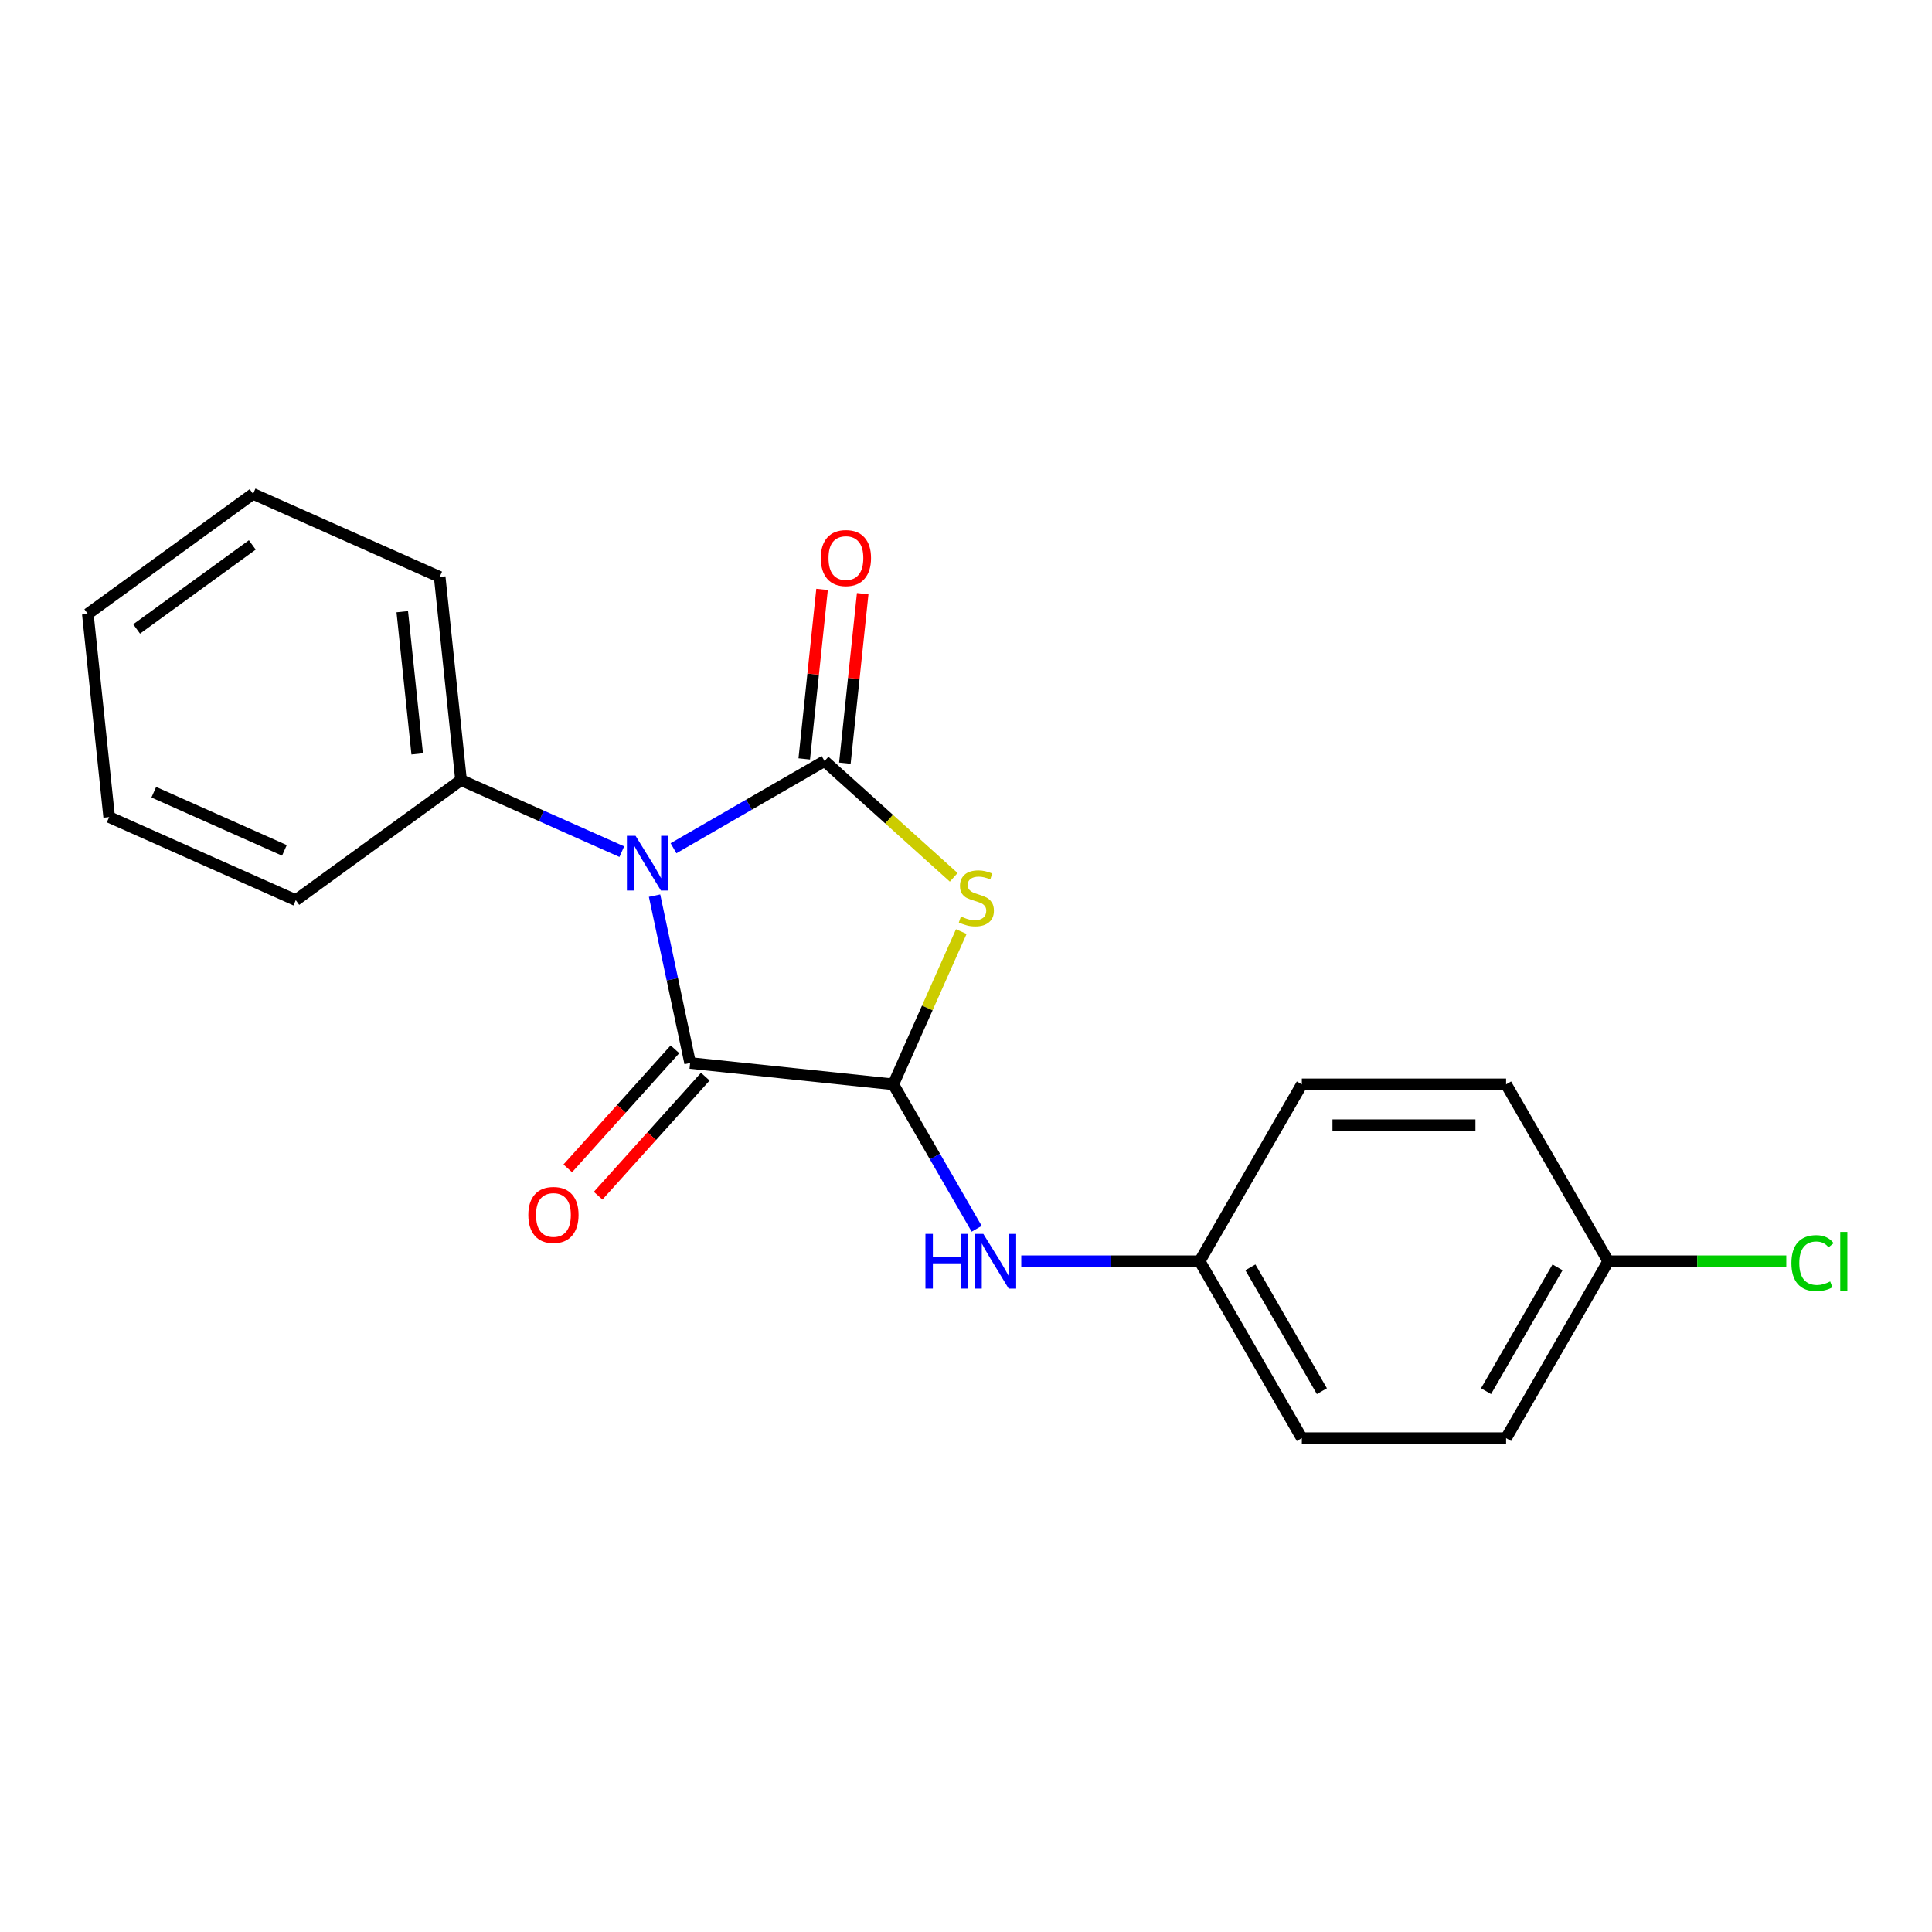 <?xml version='1.0' encoding='iso-8859-1'?>
<svg version='1.1' baseProfile='full'
              xmlns='http://www.w3.org/2000/svg'
                      xmlns:rdkit='http://www.rdkit.org/xml'
                      xmlns:xlink='http://www.w3.org/1999/xlink'
                  xml:space='preserve'
width='1000px' height='1000px' viewBox='0 0 1000 1000'>
<!-- END OF HEADER -->
<rect style='opacity:1.0;fill:#FFFFFF;stroke:none' width='1000' height='1000' x='0' y='0'> </rect>
<path class='bond-0' d='M 348.609,439.052 L 387.7,416.482' style='fill:none;fill-rule:evenodd;stroke:#0000FF;stroke-width:6px;stroke-linecap:butt;stroke-linejoin:miter;stroke-opacity:1' />
<path class='bond-0' d='M 387.7,416.482 L 426.791,393.913' style='fill:none;fill-rule:evenodd;stroke:#000000;stroke-width:6px;stroke-linecap:butt;stroke-linejoin:miter;stroke-opacity:1' />
<path class='bond-2' d='M 338.797,463.582 L 348.003,506.891' style='fill:none;fill-rule:evenodd;stroke:#0000FF;stroke-width:6px;stroke-linecap:butt;stroke-linejoin:miter;stroke-opacity:1' />
<path class='bond-2' d='M 348.003,506.891 L 357.208,550.199' style='fill:none;fill-rule:evenodd;stroke:#000000;stroke-width:6px;stroke-linecap:butt;stroke-linejoin:miter;stroke-opacity:1' />
<path class='bond-5' d='M 321.842,440.82 L 280.239,422.297' style='fill:none;fill-rule:evenodd;stroke:#0000FF;stroke-width:6px;stroke-linecap:butt;stroke-linejoin:miter;stroke-opacity:1' />
<path class='bond-5' d='M 280.239,422.297 L 238.635,403.774' style='fill:none;fill-rule:evenodd;stroke:#000000;stroke-width:6px;stroke-linecap:butt;stroke-linejoin:miter;stroke-opacity:1' />
<path class='bond-1' d='M 426.791,393.913 L 460.216,424.009' style='fill:none;fill-rule:evenodd;stroke:#000000;stroke-width:6px;stroke-linecap:butt;stroke-linejoin:miter;stroke-opacity:1' />
<path class='bond-1' d='M 460.216,424.009 L 493.642,454.105' style='fill:none;fill-rule:evenodd;stroke:#CCCC00;stroke-width:6px;stroke-linecap:butt;stroke-linejoin:miter;stroke-opacity:1' />
<path class='bond-6' d='M 437.307,395.018 L 441.918,351.144' style='fill:none;fill-rule:evenodd;stroke:#000000;stroke-width:6px;stroke-linecap:butt;stroke-linejoin:miter;stroke-opacity:1' />
<path class='bond-6' d='M 441.918,351.144 L 446.529,307.269' style='fill:none;fill-rule:evenodd;stroke:#FF0000;stroke-width:6px;stroke-linecap:butt;stroke-linejoin:miter;stroke-opacity:1' />
<path class='bond-6' d='M 416.276,392.808 L 420.888,348.933' style='fill:none;fill-rule:evenodd;stroke:#000000;stroke-width:6px;stroke-linecap:butt;stroke-linejoin:miter;stroke-opacity:1' />
<path class='bond-6' d='M 420.888,348.933 L 425.499,305.059' style='fill:none;fill-rule:evenodd;stroke:#FF0000;stroke-width:6px;stroke-linecap:butt;stroke-linejoin:miter;stroke-opacity:1' />
<path class='bond-20' d='M 497.563,482.184 L 479.962,521.718' style='fill:none;fill-rule:evenodd;stroke:#CCCC00;stroke-width:6px;stroke-linecap:butt;stroke-linejoin:miter;stroke-opacity:1' />
<path class='bond-20' d='M 479.962,521.718 L 462.36,561.251' style='fill:none;fill-rule:evenodd;stroke:#000000;stroke-width:6px;stroke-linecap:butt;stroke-linejoin:miter;stroke-opacity:1' />
<path class='bond-3' d='M 357.208,550.199 L 462.36,561.251' style='fill:none;fill-rule:evenodd;stroke:#000000;stroke-width:6px;stroke-linecap:butt;stroke-linejoin:miter;stroke-opacity:1' />
<path class='bond-7' d='M 349.351,543.124 L 321.614,573.93' style='fill:none;fill-rule:evenodd;stroke:#000000;stroke-width:6px;stroke-linecap:butt;stroke-linejoin:miter;stroke-opacity:1' />
<path class='bond-7' d='M 321.614,573.93 L 293.877,604.735' style='fill:none;fill-rule:evenodd;stroke:#FF0000;stroke-width:6px;stroke-linecap:butt;stroke-linejoin:miter;stroke-opacity:1' />
<path class='bond-7' d='M 365.066,557.274 L 337.328,588.079' style='fill:none;fill-rule:evenodd;stroke:#000000;stroke-width:6px;stroke-linecap:butt;stroke-linejoin:miter;stroke-opacity:1' />
<path class='bond-7' d='M 337.328,588.079 L 309.591,618.884' style='fill:none;fill-rule:evenodd;stroke:#FF0000;stroke-width:6px;stroke-linecap:butt;stroke-linejoin:miter;stroke-opacity:1' />
<path class='bond-4' d='M 462.36,561.251 L 483.942,598.633' style='fill:none;fill-rule:evenodd;stroke:#000000;stroke-width:6px;stroke-linecap:butt;stroke-linejoin:miter;stroke-opacity:1' />
<path class='bond-4' d='M 483.942,598.633 L 505.524,636.014' style='fill:none;fill-rule:evenodd;stroke:#0000FF;stroke-width:6px;stroke-linecap:butt;stroke-linejoin:miter;stroke-opacity:1' />
<path class='bond-8' d='M 528.609,652.817 L 574.783,652.817' style='fill:none;fill-rule:evenodd;stroke:#0000FF;stroke-width:6px;stroke-linecap:butt;stroke-linejoin:miter;stroke-opacity:1' />
<path class='bond-8' d='M 574.783,652.817 L 620.957,652.817' style='fill:none;fill-rule:evenodd;stroke:#000000;stroke-width:6px;stroke-linecap:butt;stroke-linejoin:miter;stroke-opacity:1' />
<path class='bond-15' d='M 238.635,403.774 L 227.583,298.622' style='fill:none;fill-rule:evenodd;stroke:#000000;stroke-width:6px;stroke-linecap:butt;stroke-linejoin:miter;stroke-opacity:1' />
<path class='bond-15' d='M 215.947,390.211 L 208.211,316.605' style='fill:none;fill-rule:evenodd;stroke:#000000;stroke-width:6px;stroke-linecap:butt;stroke-linejoin:miter;stroke-opacity:1' />
<path class='bond-16' d='M 238.635,403.774 L 153.097,465.921' style='fill:none;fill-rule:evenodd;stroke:#000000;stroke-width:6px;stroke-linecap:butt;stroke-linejoin:miter;stroke-opacity:1' />
<path class='bond-11' d='M 620.957,652.817 L 673.823,561.251' style='fill:none;fill-rule:evenodd;stroke:#000000;stroke-width:6px;stroke-linecap:butt;stroke-linejoin:miter;stroke-opacity:1' />
<path class='bond-12' d='M 620.957,652.817 L 673.823,744.383' style='fill:none;fill-rule:evenodd;stroke:#000000;stroke-width:6px;stroke-linecap:butt;stroke-linejoin:miter;stroke-opacity:1' />
<path class='bond-12' d='M 647.2,655.979 L 684.206,720.075' style='fill:none;fill-rule:evenodd;stroke:#000000;stroke-width:6px;stroke-linecap:butt;stroke-linejoin:miter;stroke-opacity:1' />
<path class='bond-9' d='M 832.419,652.817 L 779.554,744.383' style='fill:none;fill-rule:evenodd;stroke:#000000;stroke-width:6px;stroke-linecap:butt;stroke-linejoin:miter;stroke-opacity:1' />
<path class='bond-9' d='M 806.176,655.979 L 769.171,720.075' style='fill:none;fill-rule:evenodd;stroke:#000000;stroke-width:6px;stroke-linecap:butt;stroke-linejoin:miter;stroke-opacity:1' />
<path class='bond-10' d='M 832.419,652.817 L 878.503,652.817' style='fill:none;fill-rule:evenodd;stroke:#000000;stroke-width:6px;stroke-linecap:butt;stroke-linejoin:miter;stroke-opacity:1' />
<path class='bond-10' d='M 878.503,652.817 L 924.587,652.817' style='fill:none;fill-rule:evenodd;stroke:#00CC00;stroke-width:6px;stroke-linecap:butt;stroke-linejoin:miter;stroke-opacity:1' />
<path class='bond-22' d='M 832.419,652.817 L 779.554,561.251' style='fill:none;fill-rule:evenodd;stroke:#000000;stroke-width:6px;stroke-linecap:butt;stroke-linejoin:miter;stroke-opacity:1' />
<path class='bond-13' d='M 673.823,561.251 L 779.554,561.251' style='fill:none;fill-rule:evenodd;stroke:#000000;stroke-width:6px;stroke-linecap:butt;stroke-linejoin:miter;stroke-opacity:1' />
<path class='bond-13' d='M 689.682,582.397 L 763.694,582.397' style='fill:none;fill-rule:evenodd;stroke:#000000;stroke-width:6px;stroke-linecap:butt;stroke-linejoin:miter;stroke-opacity:1' />
<path class='bond-14' d='M 673.823,744.383 L 779.554,744.383' style='fill:none;fill-rule:evenodd;stroke:#000000;stroke-width:6px;stroke-linecap:butt;stroke-linejoin:miter;stroke-opacity:1' />
<path class='bond-18' d='M 227.583,298.622 L 130.993,255.617' style='fill:none;fill-rule:evenodd;stroke:#000000;stroke-width:6px;stroke-linecap:butt;stroke-linejoin:miter;stroke-opacity:1' />
<path class='bond-17' d='M 153.097,465.921 L 56.507,422.916' style='fill:none;fill-rule:evenodd;stroke:#000000;stroke-width:6px;stroke-linecap:butt;stroke-linejoin:miter;stroke-opacity:1' />
<path class='bond-17' d='M 147.209,440.152 L 79.596,410.049' style='fill:none;fill-rule:evenodd;stroke:#000000;stroke-width:6px;stroke-linecap:butt;stroke-linejoin:miter;stroke-opacity:1' />
<path class='bond-19' d='M 56.507,422.916 L 45.455,317.764' style='fill:none;fill-rule:evenodd;stroke:#000000;stroke-width:6px;stroke-linecap:butt;stroke-linejoin:miter;stroke-opacity:1' />
<path class='bond-21' d='M 130.993,255.617 L 45.455,317.764' style='fill:none;fill-rule:evenodd;stroke:#000000;stroke-width:6px;stroke-linecap:butt;stroke-linejoin:miter;stroke-opacity:1' />
<path class='bond-21' d='M 130.592,282.047 L 70.715,325.55' style='fill:none;fill-rule:evenodd;stroke:#000000;stroke-width:6px;stroke-linecap:butt;stroke-linejoin:miter;stroke-opacity:1' />
<path  class='atom-0' d='M 328.965 432.619
L 338.245 447.619
Q 339.165 449.099, 340.645 451.779
Q 342.125 454.459, 342.205 454.619
L 342.205 432.619
L 345.965 432.619
L 345.965 460.939
L 342.085 460.939
L 332.125 444.539
Q 330.965 442.619, 329.725 440.419
Q 328.525 438.219, 328.165 437.539
L 328.165 460.939
L 324.485 460.939
L 324.485 432.619
L 328.965 432.619
' fill='#0000FF'/>
<path  class='atom-2' d='M 497.365 474.381
Q 497.685 474.501, 499.005 475.061
Q 500.325 475.621, 501.765 475.981
Q 503.245 476.301, 504.685 476.301
Q 507.365 476.301, 508.925 475.021
Q 510.485 473.701, 510.485 471.421
Q 510.485 469.861, 509.685 468.901
Q 508.925 467.941, 507.725 467.421
Q 506.525 466.901, 504.525 466.301
Q 502.005 465.541, 500.485 464.821
Q 499.005 464.101, 497.925 462.581
Q 496.885 461.061, 496.885 458.501
Q 496.885 454.941, 499.285 452.741
Q 501.725 450.541, 506.525 450.541
Q 509.805 450.541, 513.525 452.101
L 512.605 455.181
Q 509.205 453.781, 506.645 453.781
Q 503.885 453.781, 502.365 454.941
Q 500.845 456.061, 500.885 458.021
Q 500.885 459.541, 501.645 460.461
Q 502.445 461.381, 503.565 461.901
Q 504.725 462.421, 506.645 463.021
Q 509.205 463.821, 510.725 464.621
Q 512.245 465.421, 513.325 467.061
Q 514.445 468.661, 514.445 471.421
Q 514.445 475.341, 511.805 477.461
Q 509.205 479.541, 504.845 479.541
Q 502.325 479.541, 500.405 478.981
Q 498.525 478.461, 496.285 477.541
L 497.365 474.381
' fill='#CCCC00'/>
<path  class='atom-5' d='M 479.006 638.657
L 482.846 638.657
L 482.846 650.697
L 497.326 650.697
L 497.326 638.657
L 501.166 638.657
L 501.166 666.977
L 497.326 666.977
L 497.326 653.897
L 482.846 653.897
L 482.846 666.977
L 479.006 666.977
L 479.006 638.657
' fill='#0000FF'/>
<path  class='atom-5' d='M 508.966 638.657
L 518.246 653.657
Q 519.166 655.137, 520.646 657.817
Q 522.126 660.497, 522.206 660.657
L 522.206 638.657
L 525.966 638.657
L 525.966 666.977
L 522.086 666.977
L 512.126 650.577
Q 510.966 648.657, 509.726 646.457
Q 508.526 644.257, 508.166 643.577
L 508.166 666.977
L 504.486 666.977
L 504.486 638.657
L 508.966 638.657
' fill='#0000FF'/>
<path  class='atom-7' d='M 424.843 288.841
Q 424.843 282.041, 428.203 278.241
Q 431.563 274.441, 437.843 274.441
Q 444.123 274.441, 447.483 278.241
Q 450.843 282.041, 450.843 288.841
Q 450.843 295.721, 447.443 299.641
Q 444.043 303.521, 437.843 303.521
Q 431.603 303.521, 428.203 299.641
Q 424.843 295.761, 424.843 288.841
M 437.843 300.321
Q 442.163 300.321, 444.483 297.441
Q 446.843 294.521, 446.843 288.841
Q 446.843 283.281, 444.483 280.481
Q 442.163 277.641, 437.843 277.641
Q 433.523 277.641, 431.163 280.441
Q 428.843 283.241, 428.843 288.841
Q 428.843 294.561, 431.163 297.441
Q 433.523 300.321, 437.843 300.321
' fill='#FF0000'/>
<path  class='atom-8' d='M 273.46 628.853
Q 273.46 622.053, 276.82 618.253
Q 280.18 614.453, 286.46 614.453
Q 292.74 614.453, 296.1 618.253
Q 299.46 622.053, 299.46 628.853
Q 299.46 635.733, 296.06 639.653
Q 292.66 643.533, 286.46 643.533
Q 280.22 643.533, 276.82 639.653
Q 273.46 635.773, 273.46 628.853
M 286.46 640.333
Q 290.78 640.333, 293.1 637.453
Q 295.46 634.533, 295.46 628.853
Q 295.46 623.293, 293.1 620.493
Q 290.78 617.653, 286.46 617.653
Q 282.14 617.653, 279.78 620.453
Q 277.46 623.253, 277.46 628.853
Q 277.46 634.573, 279.78 637.453
Q 282.14 640.333, 286.46 640.333
' fill='#FF0000'/>
<path  class='atom-11' d='M 927.231 653.797
Q 927.231 646.757, 930.511 643.077
Q 933.831 639.357, 940.111 639.357
Q 945.951 639.357, 949.071 643.477
L 946.431 645.637
Q 944.151 642.637, 940.111 642.637
Q 935.831 642.637, 933.551 645.517
Q 931.311 648.357, 931.311 653.797
Q 931.311 659.397, 933.631 662.277
Q 935.991 665.157, 940.551 665.157
Q 943.671 665.157, 947.311 663.277
L 948.431 666.277
Q 946.951 667.237, 944.711 667.797
Q 942.471 668.357, 939.991 668.357
Q 933.831 668.357, 930.511 664.597
Q 927.231 660.837, 927.231 653.797
' fill='#00CC00'/>
<path  class='atom-11' d='M 952.511 637.637
L 956.191 637.637
L 956.191 667.997
L 952.511 667.997
L 952.511 637.637
' fill='#00CC00'/>
</svg>
